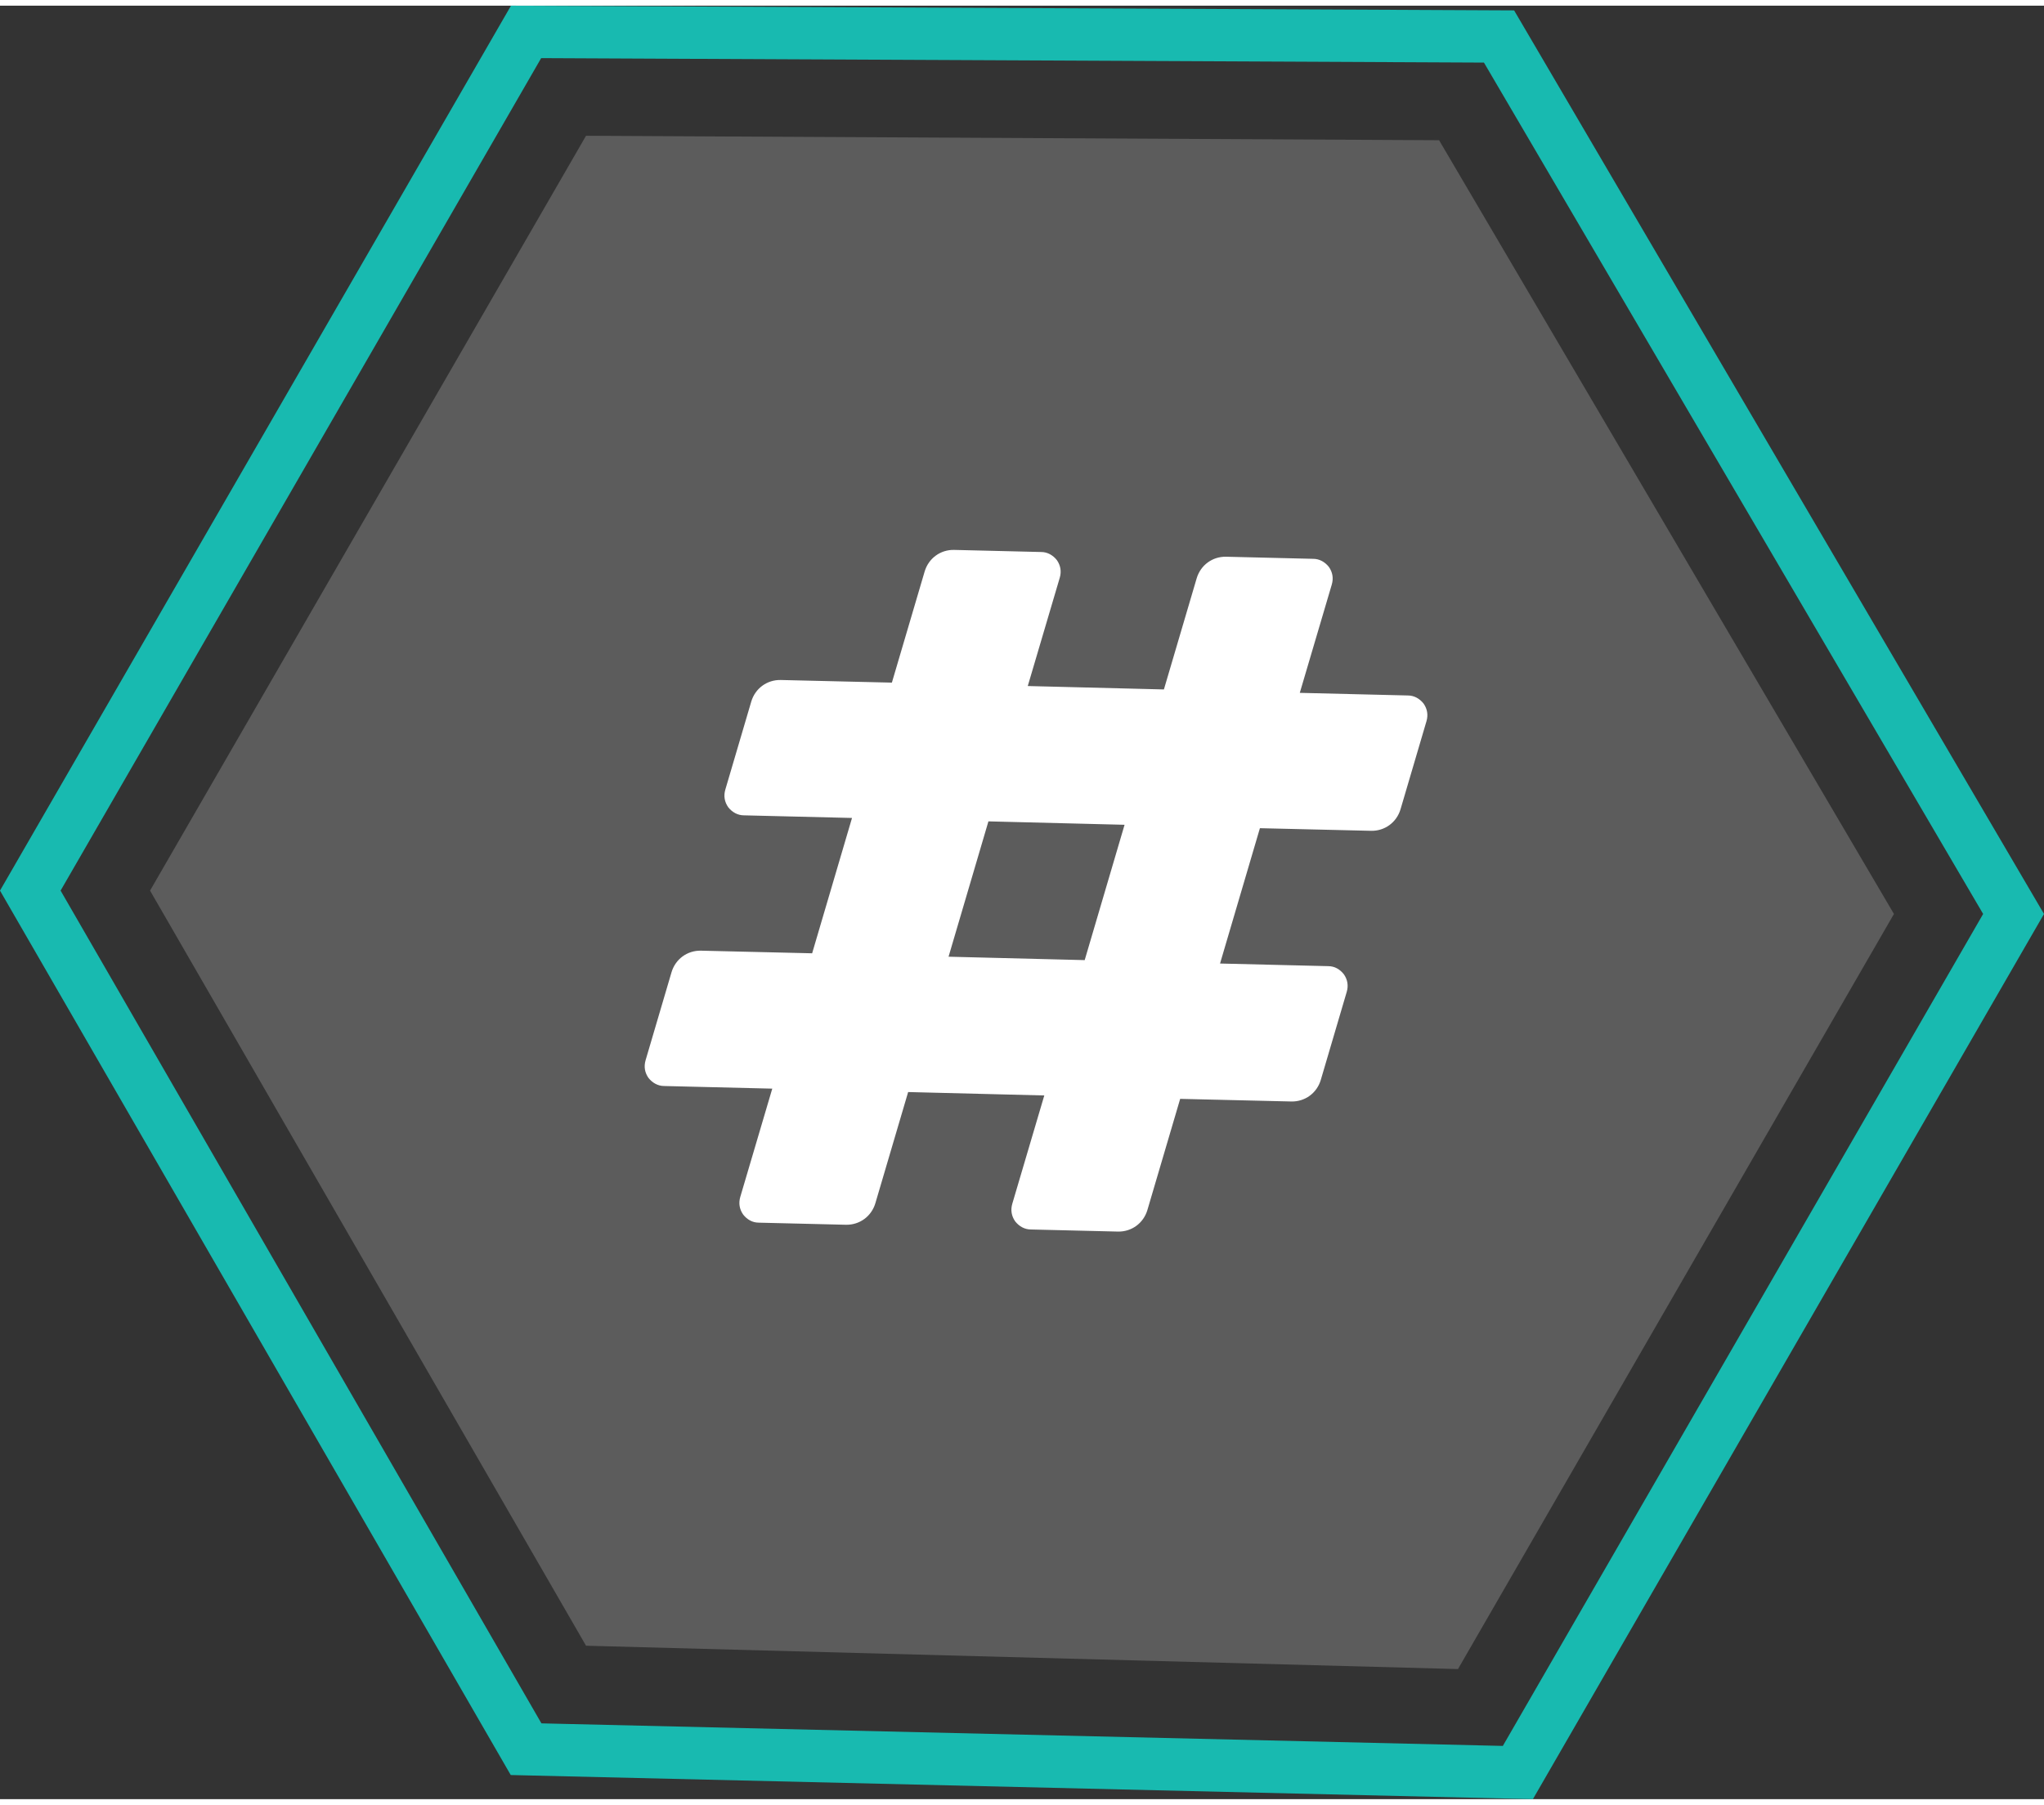 <?xml version="1.0" encoding="UTF-8"?><svg xmlns="http://www.w3.org/2000/svg" id="a628d38cd4c46e" viewBox="0 0 77.92 68.38" aria-hidden="true" width="77px" height="68px"><rect x="0" y="0" width="77.92" height="68.38" fill="#333333" stroke="none"/><defs><linearGradient class="cerosgradient" data-cerosgradient="true" id="CerosGradient_id66d4ed478" gradientUnits="userSpaceOnUse" x1="50%" y1="100%" x2="50%" y2="0%"><stop offset="0%" stop-color="#d1d1d1"/><stop offset="100%" stop-color="#d1d1d1"/></linearGradient><linearGradient/><style>.b-628d38cd4c46e,.c-628d38cd4c46e{fill:#fff;}.d-628d38cd4c46e{fill:#18bab0;}.e-628d38cd4c46e{opacity:.2;}.c-628d38cd4c46e{fill-rule:evenodd;}</style></defs><path class="d-628d38cd4c46e" d="M58.43,68.38l-38.96-.92L0,33.74,19.48,0,57.72,.18l20.2,34.45-19.49,33.76Zm-37.79-2.89l36.65,.86,18.31-31.72L56.57,2.17l-35.94-.17L2.31,33.74l18.33,31.75Z"/><g class="e-628d38cd4c46e"><polygon class="b-628d38cd4c46e" points="54.86 5.13 22.34 4.96 5.72 33.74 22.34 62.53 55.58 63.42 72.2 34.63 54.86 5.13"/></g><path class="c-628d38cd4c46e" d="M29.76,25.71l4.24,.1,1.25-4.24c.15-.5,.6-.83,1.12-.82l3.32,.08c.24,0,.45,.12,.6,.31,.14,.2,.18,.43,.11,.67l-1.22,4.13,5.19,.13,1.25-4.24c.15-.5,.6-.83,1.12-.82l3.32,.08c.24,0,.45,.12,.6,.31,.14,.2,.18,.43,.11,.67l-1.22,4.13,4.12,.1c.24,0,.45,.12,.6,.31,.14,.2,.18,.43,.11,.67l-.99,3.36c-.15,.5-.6,.83-1.12,.82l-4.24-.1-1.52,5.16,4.12,.1c.25,0,.45,.12,.6,.31,.14,.2,.18,.43,.11,.67l-.99,3.36c-.15,.5-.6,.83-1.12,.82l-4.24-.1-1.25,4.24c-.15,.5-.6,.83-1.12,.82l-3.32-.08c-.24,0-.45-.12-.6-.31-.14-.2-.18-.43-.11-.67l1.22-4.13-5.19-.13-1.25,4.24c-.15,.5-.6,.83-1.12,.82l-3.32-.08c-.25,0-.45-.12-.6-.31-.14-.2-.18-.43-.11-.67l1.22-4.13-4.12-.1c-.24,0-.45-.12-.6-.31-.14-.2-.18-.43-.11-.67l.99-3.36c.15-.5,.6-.83,1.12-.82l4.24,.1,1.52-5.16-4.12-.1c-.24,0-.45-.12-.6-.31-.14-.2-.18-.43-.11-.67l.99-3.36c.15-.5,.6-.83,1.12-.82h0Zm13.11,5.52l-5.19-.13-1.52,5.16,5.19,.13,1.52-5.16Z"/></svg>
